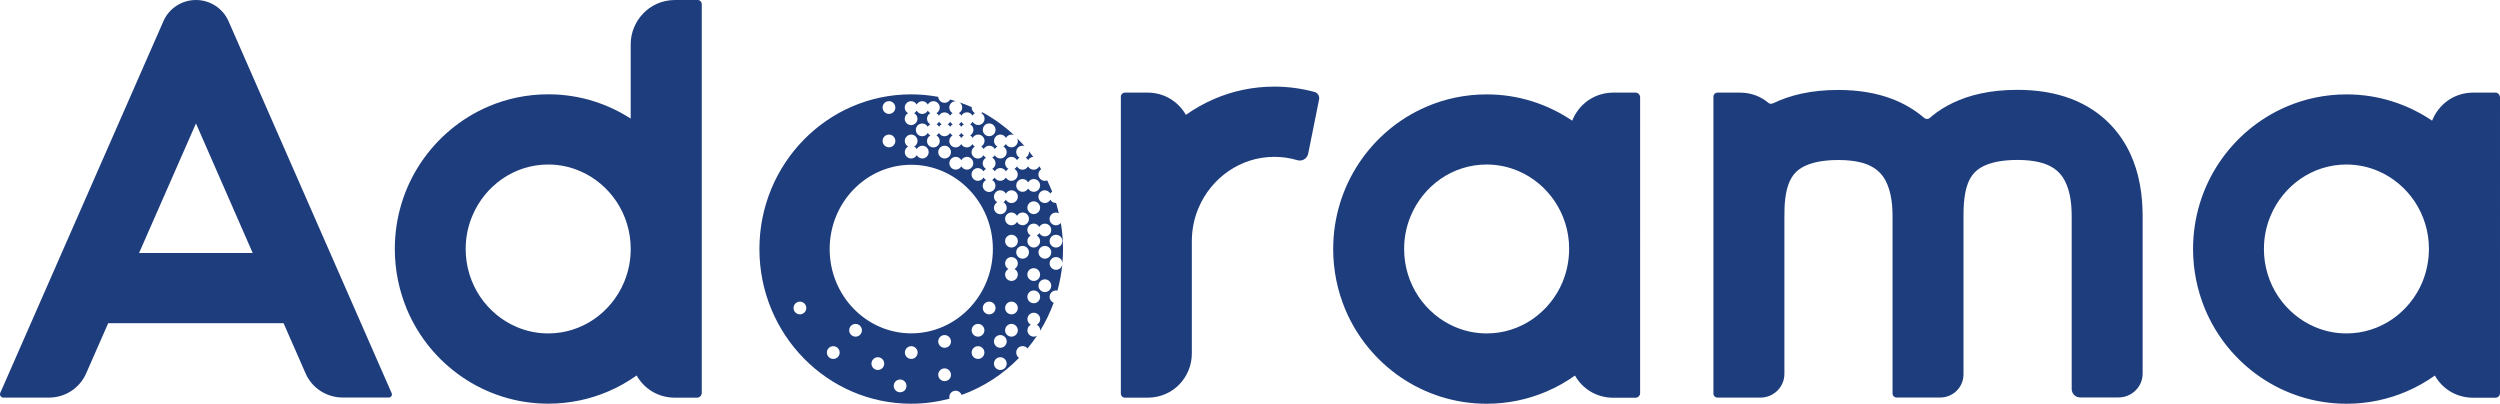 <?xml version="1.0" encoding="utf-8"?>
<!-- Generator: Adobe Illustrator 25.4.1, SVG Export Plug-In . SVG Version: 6.00 Build 0)  -->
<svg version="1.1" id="Layer_1" xmlns="http://www.w3.org/2000/svg" xmlns:xlink="http://www.w3.org/1999/xlink" x="0px" y="0px"
	 viewBox="0 0 321.225 51.879" style="enable-background:new 0 0 321.225 51.879;" xml:space="preserve">
<style type="text/css">
	.st0{fill:#1E3D7D;}
</style>
<g>
	<path class="st0" d="M210.138,11.899h-2.823c-2.572,0-4.51,1.598-5.302,3.608
		c-1.554-1.055-3.278-1.897-5.112-2.478c-1.865-0.593-3.85-0.901-5.891-0.901
		c-2.73,0-5.346,0.559-7.707,1.577c-3.562,1.523-6.548,4.054-8.661,7.216
		c-2.116,3.165-3.341,6.993-3.341,11.079c0,2.72,0.546,5.332,1.532,7.707c1.485,3.561,3.963,6.588,7.116,8.749
		c1.576,1.077,3.31,1.928,5.178,2.518c1.869,0.59,3.848,0.904,5.892,0.904c2.73,0,5.342-0.562,7.71-1.58
		c1.294-0.549,2.506-1.243,3.64-2.044c0.933,1.651,2.697,2.854,4.958,2.854h2.812
		c0.329,0,0.6-0.27,0.6-0.594V12.48C210.728,12.16,210.467,11.899,210.138,11.899z M200.77,36.246
		c-0.811,1.947-2.18,3.608-3.869,4.769c-0.851,0.582-1.774,1.037-2.757,1.348
		c-0.986,0.314-2.035,0.477-3.125,0.477c-1.46,0-2.829-0.302-4.086-0.842c-1.89-0.807-3.517-2.176-4.679-3.906
		c-1.152-1.733-1.837-3.819-1.837-6.103c0-1.522,0.302-2.955,0.851-4.252c0.811-1.949,2.18-3.611,3.869-4.773
		c0.852-0.581,1.775-1.036,2.761-1.347c0.982-0.311,2.031-0.477,3.121-0.477
		c1.464,0,2.833,0.301,4.086,0.841c1.891,0.807,3.517,2.176,4.679,3.91c1.152,1.73,1.837,3.815,1.837,6.098
		C201.611,33.514,201.31,34.945,200.77,36.246L200.77,36.246z"/>
	<path class="st0" d="M320.625,11.899h-2.823c-2.572,0-4.513,1.598-5.301,3.608
		c-1.555-1.055-3.275-1.897-5.116-2.478c-1.865-0.593-3.847-0.901-5.891-0.901
		c-2.727,0-5.339,0.559-7.707,1.577c-3.558,1.523-6.545,4.054-8.661,7.216
		c-2.116,3.165-3.341,6.993-3.341,11.079c0,2.72,0.553,5.332,1.535,7.707c1.485,3.561,3.963,6.588,7.116,8.749
		c1.579,1.077,3.31,1.928,5.179,2.518c1.865,0.59,3.847,0.904,5.891,0.904c2.727,0,5.342-0.562,7.707-1.58
		c1.297-0.549,2.512-1.243,3.643-2.044c0.93,1.651,2.694,2.854,4.955,2.854h2.814
		c0.333,0,0.6-0.27,0.6-0.594V12.48C321.202,12.16,320.945,11.899,320.625,11.899z M311.248,36.246
		c-0.811,1.947-2.18,3.608-3.869,4.769c-0.854,0.582-1.777,1.037-2.764,1.348
		c-0.983,0.314-2.032,0.477-3.121,0.477c-1.464,0-2.833-0.302-4.086-0.842
		c-1.888-0.807-3.517-2.176-4.68-3.906c-1.152-1.733-1.837-3.819-1.837-6.103
		c0-1.522,0.302-2.955,0.854-4.252c0.807-1.949,2.176-3.611,3.869-4.773c0.848-0.581,1.77-1.036,2.757-1.347
		c0.986-0.311,2.035-0.477,3.122-0.477c1.463,0,2.832,0.301,4.088,0.841c1.888,0.807,3.517,2.176,4.68,3.91
		c1.15,1.73,1.834,3.815,1.834,6.098C312.086,33.514,311.784,34.945,311.248,36.246L311.248,36.246z"/>
	<path class="st0" d="M89.66,0h-2.914c-3.414,0-5.706,2.811-5.706,5.653v9.585c-1.451-0.933-3.027-1.68-4.711-2.217
		c-1.865-0.594-3.847-0.904-5.891-0.904c-2.726,0-5.342,0.559-7.707,1.576c-3.558,1.526-6.545,4.058-8.661,7.22
		c-2.117,3.166-3.341,6.994-3.341,11.079c0,2.717,0.553,5.333,1.536,7.711c1.485,3.555,3.963,6.585,7.116,8.742
		c1.576,1.08,3.31,1.928,5.178,2.518c1.866,0.594,3.847,0.904,5.892,0.904c2.726,0,5.342-0.559,7.707-1.576
		c1.297-0.55,2.512-1.244,3.642-2.045c0.93,1.649,2.694,2.854,4.956,2.854h2.792
		c0.342,0,0.622-0.282,0.622-0.621V0.487C90.147,0.22,89.93,0,89.66,0z M80.192,36.246
		c-0.81,1.947-2.179,3.608-3.869,4.769c-0.855,0.582-1.778,1.037-2.764,1.348
		c-0.983,0.314-2.032,0.477-3.122,0.477c-1.463,0-2.833-0.302-4.085-0.842c-1.888-0.807-3.518-2.176-4.679-3.906
		c-1.153-1.733-1.837-3.819-1.837-6.103c0-1.522,0.302-2.955,0.855-4.252c0.807-1.949,2.176-3.611,3.869-4.773
		c0.848-0.581,1.772-1.036,2.757-1.347c0.986-0.311,2.035-0.477,3.122-0.477c1.463,0,2.833,0.301,4.089,0.841
		c1.887,0.807,3.517,2.176,4.679,3.91c1.149,1.73,1.834,3.815,1.834,6.098
		C81.04,33.514,80.738,34.945,80.192,36.246L80.192,36.246z"/>
	<path class="st0" d="M168.895,11.814c-1.651-0.446-3.385-0.685-5.156-0.685c-2.728,0-5.345,0.559-7.706,1.577
		c-1.301,0.562-2.525,1.246-3.655,2.054c-0.942-1.639-2.695-2.861-4.946-2.861h-2.887
		c-0.288,0-0.527,0.229-0.527,0.518v38.152c0,0.292,0.239,0.53,0.54,0.53h2.874
		c3.413,0,5.706-2.751,5.706-5.652V31.005c0-1.522,0.301-2.955,0.848-4.252c0.81-1.95,2.18-3.608,3.869-4.771
		c0.854-0.584,1.777-1.039,2.764-1.35c0.982-0.311,2.028-0.477,3.121-0.477c1.036,0,2.022,0.144,2.955,0.427
		c0.622,0.185,1.253-0.198,1.392-0.823l1.409-7.009C169.566,12.335,169.31,11.927,168.895,11.814z"/>
	<path class="st0" d="M29.362,2.72C28.633,1.068,26.994,0,25.179,0c-1.815,0-3.455,1.068-4.18,2.72
		L0.037,50.478c-0.126,0.289,0.082,0.609,0.402,0.609h5.86c2.066,0,3.932-1.213,4.761-3.091l2.845-6.472h22.529
		l2.833,6.459c0.82,1.878,2.698,3.094,4.761,3.094h5.936c0.279,0,0.477-0.292,0.364-0.55L29.362,2.72z
		 M17.868,32.51l7.311-16.651l7.292,16.651H17.868z"/>
	<path class="st0" d="M274.7,22.529c-0.302-1.181-0.757-2.456-1.473-3.743c-0.537-0.964-1.216-1.919-2.086-2.811
		c-1.284-1.338-2.986-2.5-4.999-3.269c-2.013-0.767-4.324-1.162-6.909-1.162
		c-1.724,0-3.307,0.157-4.77,0.478c-1.288,0.282-2.469,0.685-3.561,1.206
		c-0.942,0.456-1.816,0.993-2.581,1.618c-0.126,0.103-0.248,0.207-0.364,0.311
		c-0.195,0.176-0.496,0.176-0.704,0c-1.152-0.986-2.543-1.837-4.12-2.437
		c-2.01-0.769-4.324-1.162-6.908-1.162c-1.722,0-3.308,0.154-4.771,0.477
		c-1.284,0.28-2.469,0.685-3.558,1.203c-0.032,0.009-0.063,0.031-0.095,0.041
		c-0.186,0.094-0.414,0.072-0.578-0.062c-0.954-0.81-2.201-1.316-3.655-1.316h-2.883
		c-0.289,0-0.527,0.229-0.527,0.518V28v0.019v22.551c0,0.292,0.238,0.519,0.527,0.519h2.883h2.616h0.085
		c1.667-0.041,3.008-1.389,3.008-3.05v-2.591V28.019c0-0.437,0-0.873,0.019-1.329
		c0.031-0.797,0.125-1.639,0.31-2.377c0.147-0.547,0.333-1.036,0.568-1.438c0.179-0.302,0.377-0.562,0.625-0.801
		c0.374-0.352,0.852-0.684,1.68-0.983c0.829-0.292,2.045-0.531,3.756-0.531c1.118,0,2.022,0.113,2.726,0.279
		c0.625,0.144,1.099,0.333,1.485,0.54c0.342,0.176,0.612,0.365,0.838,0.572c0.408,0.351,0.717,0.748,0.977,1.231
		c0.392,0.716,0.652,1.639,0.775,2.525c0.062,0.445,0.106,0.87,0.116,1.263
		c0.021,0.396,0.021,0.729,0.021,1.036v22.554c0,0.289,0.239,0.518,0.528,0.518h5.59
		c1.661,0,2.999-1.328,2.999-2.978v-20.082c0-0.437,0-0.873,0.021-1.338c0.031-0.798,0.126-1.64,0.31-2.374
		c0.144-0.553,0.33-1.04,0.569-1.445c0.176-0.301,0.376-0.559,0.624-0.797
		c0.374-0.352,0.851-0.685,1.681-0.986c0.829-0.289,2.041-0.527,3.756-0.527c1.118,0,2.022,0.113,2.726,0.279
		c0.622,0.144,1.1,0.33,1.485,0.537c0.343,0.179,0.612,0.364,0.839,0.571
		c0.405,0.352,0.716,0.748,0.977,1.237c0.392,0.713,0.653,1.637,0.775,2.518
		c0.062,0.446,0.107,0.873,0.116,1.266c0.022,0.393,0.022,0.726,0.022,1.04v21.988
		c0,0.591,0.486,1.08,1.086,1.08h4.931c1.708,0,3.1-1.369,3.1-3.071V28.019c0-0.32,0-0.829-0.031-1.442
		C275.228,25.506,275.096,24.105,274.7,22.529L274.7,22.529z"/>
	<path class="st0" d="M122.088,15.651c-0.072,0.138-0.185,0.239-0.323,0.324c0.138,0.072,0.238,0.185,0.323,0.323
		c0.072-0.138,0.185-0.238,0.323-0.323C122.272,15.89,122.173,15.777,122.088,15.651z"/>
	<path class="st0" d="M123.52,15.651c-0.072,0.138-0.186,0.239-0.323,0.324c0.138,0.072,0.238,0.185,0.323,0.323
		c0.072-0.138,0.185-0.238,0.323-0.323C123.705,15.89,123.604,15.777,123.52,15.651z"/>
	<path class="st0" d="M126.072,18.83c0.133,0.069,0.239,0.185,0.32,0.32c0.144-0.251,0.405-0.427,0.717-0.427
		c0.31,0,0.571,0.176,0.716,0.427c0.072-0.135,0.189-0.239,0.32-0.32c-0.248-0.147-0.424-0.408-0.424-0.716
		c0-0.459,0.373-0.823,0.819-0.823c0.311,0,0.571,0.176,0.716,0.427c0.144-0.251,0.402-0.427,0.716-0.427
		c0.113,0,0.208,0.022,0.309,0.062c-1.222-1.14-2.582-2.126-4.055-2.923c-0.041,0.041-0.091,0.072-0.144,0.103
		c0.248,0.144,0.424,0.402,0.424,0.716c0,0.456-0.37,0.816-0.816,0.816c-0.314,0-0.571-0.176-0.716-0.424
		c-0.075,0.135-0.189,0.239-0.323,0.324c0.248,0.144,0.424,0.402,0.424,0.716c0,0.308-0.176,0.568-0.424,0.716
		c0.135,0.069,0.238,0.185,0.323,0.32c0.144-0.251,0.402-0.427,0.716-0.427c0.452,0,0.816,0.377,0.816,0.823
		C126.487,18.421,126.321,18.682,126.072,18.83z M126.28,16.682c0-0.459,0.361-0.823,0.816-0.823
		c0.458,0,0.822,0.377,0.822,0.823c0,0.456-0.364,0.816-0.822,0.816C126.642,17.498,126.28,17.137,126.28,16.682
		z"/>
	<path class="st0" d="M120.345,15.966c0.135,0.072,0.238,0.185,0.32,0.32c0.075-0.135,0.188-0.239,0.323-0.32
		c-0.135-0.076-0.238-0.189-0.323-0.324C120.583,15.777,120.479,15.89,120.345,15.966z"/>
	<path class="st0" d="M124.951,14.854c0.072-0.135,0.185-0.239,0.32-0.32c-0.248-0.144-0.424-0.405-0.424-0.716
		c0-0.022,0-0.044,0.01-0.05c-0.509-0.232-1.036-0.427-1.567-0.616c0.208,0.144,0.346,0.396,0.346,0.665
		c0,0.311-0.179,0.572-0.427,0.716c0.135,0.072,0.238,0.185,0.32,0.32c0.145-0.248,0.405-0.424,0.716-0.424
		C124.547,14.43,124.816,14.597,124.951,14.854z"/>
	<path class="st0" d="M123.52,17.084c-0.072,0.138-0.186,0.239-0.323,0.324c0.138,0.072,0.238,0.185,0.323,0.32
		c0.072-0.135,0.185-0.239,0.323-0.32C123.705,17.322,123.604,17.209,123.52,17.084z"/>
	<path class="st0" d="M132.108,20.569c0.135-0.226,0.374-0.396,0.653-0.414c-0.176-0.248-0.364-0.487-0.55-0.716
		c0,0.031,0.01,0.075,0.01,0.103c0,0.311-0.176,0.572-0.424,0.716
		C131.92,20.331,132.036,20.444,132.108,20.569z"/>
	<path class="st0" d="M130.573,45.29c0-0.458,0.364-0.819,0.819-0.819c0.258,0,0.477,0.113,0.635,0.299
		c0.424-0.516,0.828-1.056,1.212-1.627c-0.126,0.072-0.258,0.113-0.402,0.113
		c-0.458,0-0.822-0.361-0.822-0.816c0-0.315,0.176-0.572,0.427-0.717c-0.251-0.147-0.427-0.408-0.427-0.716
		c0-0.458,0.364-0.823,0.822-0.823c0.452,0,0.816,0.377,0.816,0.823c0,0.308-0.176,0.568-0.424,0.716
		c0.248,0.144,0.424,0.402,0.424,0.717c0,0.018,0,0.037-0.009,0.068c0.693-1.131,1.274-2.33,1.742-3.599
		c-0.301-0.126-0.52-0.415-0.52-0.767c0-0.458,0.364-0.819,0.822-0.819c0.062,0,0.126,0.009,0.185,0.022
		c0.302-1.112,0.518-2.252,0.631-3.436c-0.031,0.427-0.383,0.76-0.816,0.76
		c-0.458,0-0.822-0.377-0.822-0.823s0.364-0.816,0.822-0.816c0.455,0,0.816,0.361,0.816,0.808
		c0.054-0.613,0.085-1.225,0.085-1.848c0-1.139-0.103-2.251-0.279-3.338c-0.157,0.176-0.374,0.299-0.635,0.299
		c-0.455,0-0.816-0.374-0.816-0.82c0-0.455,0.361-0.816,0.816-0.816c0.139,0,0.27,0.038,0.377,0.092
		c-0.107-0.446-0.22-0.883-0.346-1.317c-0.009,0-0.019,0-0.031,0c-0.31,0-0.571-0.176-0.716-0.427
		c-0.144,0.251-0.402,0.427-0.716,0.427c-0.455,0-0.816-0.377-0.816-0.822c0-0.455,0.361-0.816,0.816-0.816
		c0.313,0,0.571,0.176,0.716,0.424c0.054-0.103,0.139-0.185,0.229-0.248c-0.198-0.49-0.405-0.974-0.632-1.451
		c-0.094,0.038-0.197,0.06-0.313,0.06c-0.455,0-0.816-0.374-0.816-0.819c0-0.28,0.144-0.528,0.351-0.672
		c-0.075-0.126-0.157-0.251-0.238-0.387c-0.136,0.271-0.415,0.449-0.729,0.449
		c-0.308,0-0.568-0.179-0.716-0.427c-0.144,0.248-0.401,0.427-0.713,0.427c-0.31,0-0.571-0.179-0.716-0.427
		c-0.072,0.135-0.185,0.239-0.323,0.32c0.251,0.144,0.427,0.405,0.427,0.716c0,0.459-0.373,0.819-0.819,0.819
		c-0.31,0-0.568-0.176-0.716-0.424c-0.145,0.248-0.405,0.424-0.716,0.424c-0.312,0-0.568-0.176-0.717-0.424
		c-0.072,0.132-0.185,0.239-0.32,0.32c0.248,0.145,0.424,0.405,0.424,0.716
		c0,0.459-0.364,0.82-0.816,0.82c-0.458,0-0.822-0.374-0.822-0.82c0-0.311,0.176-0.571,0.427-0.716
		c-0.135-0.072-0.238-0.188-0.32-0.32c-0.147,0.248-0.408,0.424-0.716,0.424c-0.458,0-0.822-0.374-0.822-0.819
		c0-0.456,0.364-0.82,0.822-0.82c0.308,0,0.568,0.179,0.716,0.424c0.069-0.132,0.186-0.239,0.32-0.321
		c-0.251-0.144-0.427-0.402-0.427-0.716c0-0.311,0.176-0.571,0.427-0.716c-0.135-0.069-0.238-0.186-0.32-0.32
		c-0.147,0.251-0.408,0.427-0.716,0.427c-0.458,0-0.822-0.377-0.822-0.823c0-0.308,0.176-0.568,0.427-0.716
		c-0.135-0.069-0.239-0.185-0.32-0.32c-0.145,0.251-0.408,0.427-0.716,0.427
		c-0.315,0-0.572-0.176-0.717-0.427c-0.144,0.251-0.404,0.427-0.716,0.427c-0.458,0-0.819-0.377-0.819-0.823
		c0-0.308,0.176-0.568,0.424-0.713c-0.132-0.072-0.238-0.185-0.32-0.324c-0.145,0.252-0.405,0.427-0.716,0.427
		c-0.31,0-0.571-0.176-0.716-0.427c-0.072,0.138-0.189,0.239-0.32,0.324c0.248,0.145,0.424,0.405,0.424,0.713
		c0,0.459-0.361,0.823-0.819,0.823c-0.459,0-0.82-0.377-0.82-0.823c0-0.308,0.176-0.568,0.424-0.713
		c-0.132-0.072-0.238-0.185-0.32-0.324c-0.144,0.252-0.401,0.427-0.716,0.427c-0.455,0-0.819-0.373-0.819-0.82
		c0-0.455,0.364-0.819,0.819-0.819c0.314,0,0.571,0.176,0.716,0.427c0.072-0.138,0.189-0.238,0.32-0.323
		c-0.248-0.147-0.424-0.405-0.424-0.716c0-0.311,0.176-0.568,0.424-0.716c-0.132-0.072-0.238-0.185-0.32-0.323
		c-0.144,0.251-0.401,0.427-0.716,0.427c-0.311,0-0.571-0.176-0.716-0.427c-0.072,0.138-0.186,0.238-0.32,0.323
		c0.248,0.147,0.427,0.405,0.427,0.716c0,0.456-0.377,0.82-0.822,0.82c-0.446,0-0.816-0.373-0.816-0.82
		c0-0.311,0.176-0.568,0.424-0.716c-0.248-0.145-0.424-0.405-0.424-0.716c0-0.456,0.37-0.82,0.816-0.82
		c0.313,0,0.571,0.176,0.716,0.427c0.144-0.252,0.405-0.427,0.716-0.427c0.314,0,0.571,0.176,0.716,0.427
		c0.145-0.252,0.405-0.427,0.717-0.427c0.458,0,0.819,0.374,0.819,0.82c0,0.311-0.176,0.571-0.424,0.716
		c0.132,0.072,0.238,0.185,0.32,0.324c0.144-0.252,0.405-0.427,0.716-0.427c0.311,0,0.571,0.176,0.716,0.427
		c0.072-0.138,0.188-0.239,0.32-0.324c-0.248-0.145-0.424-0.405-0.424-0.716c0-0.456,0.361-0.82,0.819-0.82
		h0.031c-0.251-0.072-0.489-0.144-0.737-0.217c-0.144,0.248-0.405,0.424-0.716,0.424
		c-0.436,0-0.789-0.342-0.82-0.767c-1.13-0.207-2.292-0.32-3.473-0.32c-10.768,0-19.502,8.9-19.502,19.872
		c0,10.977,8.733,19.879,19.502,19.879c1.702,0,3.348-0.232,4.924-0.646c-0.019-0.069-0.028-0.133-0.028-0.208
		c0-0.455,0.361-0.816,0.819-0.816c0.351,0,0.653,0.227,0.767,0.54c2.801-1.008,5.313-2.647,7.367-4.754
		C130.721,45.83,130.573,45.579,130.573,45.29z M130.78,35.279c0,0.458-0.374,0.819-0.819,0.819
		c-0.446,0-0.816-0.374-0.816-0.819c0-0.311,0.176-0.572,0.42-0.717c-0.244-0.144-0.42-0.401-0.42-0.716
		c0-0.455,0.37-0.816,0.816-0.816c0.445,0,0.819,0.37,0.819,0.816c0,0.314-0.176,0.571-0.424,0.716
		C130.613,34.707,130.78,34.968,130.78,35.279z M130.78,39.574c0,0.456-0.374,0.817-0.819,0.817
		c-0.446,0-0.816-0.37-0.816-0.817c0-0.458,0.37-0.818,0.816-0.818
		C130.406,38.756,130.78,39.116,130.78,39.574z M129.961,30.166c0.458,0,0.819,0.371,0.819,0.816
		c0,0.459-0.374,0.823-0.819,0.823c-0.446,0-0.816-0.377-0.816-0.823C129.145,30.531,129.505,30.166,129.961,30.166
		z M129.145,28.122c0-0.456,0.37-0.819,0.816-0.819c0.313,0,0.571,0.176,0.716,0.427
		c0.144-0.251,0.405-0.427,0.716-0.427c0.458,0,0.819,0.373,0.819,0.819c0,0.455-0.373,0.819-0.819,0.819
		c-0.31,0-0.571-0.176-0.716-0.427c-0.144,0.251-0.402,0.427-0.716,0.427
		C129.505,28.951,129.145,28.577,129.145,28.122z M131.393,33.238c-0.455,0-0.819-0.377-0.819-0.823
		c0-0.456,0.364-0.817,0.819-0.817c0.458,0,0.819,0.371,0.819,0.817
		C132.212,32.873,131.851,33.238,131.393,33.238z M132.824,34.459c0.459,0,0.82,0.374,0.82,0.82
		c0,0.458-0.374,0.819-0.82,0.819c-0.445,0-0.819-0.374-0.819-0.819C131.995,34.824,132.366,34.459,132.824,34.459
		z M132.824,38.963c-0.458,0-0.819-0.374-0.819-0.82c0-0.458,0.361-0.819,0.819-0.819
		c0.459,0,0.82,0.374,0.82,0.819C133.645,38.598,133.283,38.963,132.824,38.963z M135.076,36.711
		c0,0.459-0.374,0.819-0.819,0.819c-0.459,0-0.82-0.374-0.82-0.819c0-0.445,0.361-0.82,0.82-0.82
		C134.702,35.891,135.076,36.252,135.076,36.711z M134.257,33.238c-0.459,0-0.82-0.377-0.82-0.823
		c0-0.456,0.361-0.817,0.82-0.817c0.455,0,0.819,0.371,0.819,0.817
		C135.076,32.873,134.702,33.238,134.257,33.238z M135.688,30.166c0.455,0,0.816,0.371,0.816,0.816
		c0,0.459-0.361,0.823-0.816,0.823c-0.458,0-0.822-0.377-0.822-0.823
		C134.859,30.531,135.23,30.166,135.688,30.166z M134.257,28.734c0.455,0,0.819,0.373,0.819,0.82
		c0,0.455-0.374,0.818-0.819,0.818c-0.315,0-0.572-0.176-0.716-0.427c-0.072,0.139-0.188,0.239-0.32,0.323
		c0.248,0.145,0.424,0.406,0.424,0.713c0,0.459-0.374,0.823-0.82,0.823c-0.445,0-0.819-0.377-0.819-0.823
		c0-0.307,0.176-0.568,0.424-0.713c-0.248-0.146-0.424-0.404-0.424-0.715c0-0.456,0.361-0.82,0.819-0.82
		c0.312,0,0.572,0.176,0.717,0.428C133.676,28.91,133.942,28.734,134.257,28.734z M133.645,26.689
		c0,0.456-0.374,0.82-0.82,0.82c-0.445,0-0.819-0.374-0.819-0.82c0-0.455,0.361-0.819,0.819-0.819
		C133.283,25.87,133.645,26.244,133.645,26.689z M131.393,23.006c0.311,0,0.571,0.176,0.716,0.427
		c0.145-0.252,0.405-0.427,0.716-0.427c0.459,0,0.82,0.377,0.82,0.823c0,0.456-0.374,0.816-0.82,0.816
		c-0.31,0-0.571-0.176-0.716-0.424c-0.144,0.248-0.405,0.424-0.716,0.424c-0.455,0-0.819-0.37-0.819-0.816
		C130.573,23.383,130.937,23.006,131.393,23.006z M127.712,25.268c0-0.455,0.371-0.816,0.816-0.816
		c0.315,0,0.571,0.176,0.716,0.424c0.144-0.248,0.405-0.424,0.717-0.424c0.458,0,0.819,0.37,0.819,0.816
		c0,0.459-0.374,0.822-0.819,0.822c-0.312,0-0.572-0.176-0.717-0.427c-0.072,0.135-0.185,0.239-0.32,0.32
		c0.248,0.147,0.428,0.408,0.428,0.716c0,0.459-0.364,0.822-0.823,0.822c-0.455,0-0.816-0.376-0.816-0.822
		c0-0.308,0.176-0.568,0.424-0.716C127.875,25.839,127.712,25.568,127.712,25.268z M122.804,20.155
		c0.311,0,0.568,0.176,0.716,0.427c0.144-0.251,0.405-0.427,0.716-0.427c0.456,0,0.82,0.373,0.82,0.82
		c0,0.455-0.374,0.819-0.82,0.819c-0.311,0-0.571-0.176-0.716-0.427c-0.147,0.251-0.405,0.427-0.716,0.427
		c-0.455,0-0.819-0.373-0.819-0.819C121.984,20.519,122.357,20.155,122.804,20.155z M121.372,18.723
		c0.455,0,0.819,0.374,0.819,0.82c0,0.456-0.374,0.82-0.819,0.82c-0.446,0-0.82-0.374-0.82-0.82
		C120.552,19.087,120.926,18.723,121.372,18.723z M116.256,18.114c0-0.459,0.377-0.823,0.823-0.823
		c0.445,0,0.816,0.377,0.816,0.823c0,0.308-0.176,0.568-0.424,0.716c0.135,0.069,0.238,0.185,0.323,0.32
		c0.145-0.251,0.401-0.427,0.716-0.427c0.455,0,0.816,0.374,0.816,0.82c0,0.456-0.37,0.82-0.816,0.82
		c-0.315,0-0.571-0.176-0.716-0.424c-0.144,0.248-0.405,0.424-0.716,0.424c-0.459,0-0.823-0.374-0.823-0.82
		c0-0.311,0.179-0.568,0.427-0.713C116.435,18.682,116.256,18.421,116.256,18.114z M114.228,12.998
		c0.452,0,0.816,0.374,0.816,0.819c0,0.456-0.371,0.82-0.816,0.82c-0.449,0-0.823-0.373-0.823-0.82
		C113.404,13.359,113.769,12.998,114.228,12.998z M114.228,17.291c0.452,0,0.816,0.377,0.816,0.823
		c0,0.452-0.371,0.816-0.816,0.816c-0.449,0-0.823-0.371-0.823-0.816
		C113.404,17.655,113.769,17.291,114.228,17.291z M102.784,40.392c-0.459,0-0.82-0.37-0.82-0.817
		c0-0.458,0.361-0.818,0.82-0.818c0.455,0,0.819,0.373,0.819,0.818
		C103.603,40.022,103.229,40.392,102.784,40.392z M107.067,46.119c-0.459,0-0.819-0.373-0.819-0.819
		c0-0.455,0.36-0.819,0.819-0.819c0.458,0,0.819,0.373,0.819,0.819
		C107.896,45.746,107.525,46.119,107.067,46.119z M109.932,43.256c-0.459,0-0.82-0.371-0.82-0.816
		c0-0.459,0.361-0.823,0.82-0.823c0.455,0,0.816,0.377,0.816,0.823
		C110.748,42.885,110.387,43.256,109.932,43.256z M112.795,47.539c-0.458,0-0.822-0.371-0.822-0.816
		c0-0.459,0.377-0.823,0.822-0.823c0.456,0,0.817,0.377,0.817,0.823
		C113.611,47.178,113.251,47.539,112.795,47.539z M115.656,50.403c-0.455,0-0.819-0.371-0.819-0.817
		c0-0.458,0.364-0.822,0.819-0.822c0.455,0,0.819,0.377,0.819,0.822
		C116.476,50.039,116.111,50.403,115.656,50.403z M117.088,46.119c-0.455,0-0.819-0.373-0.819-0.819
		c0-0.455,0.374-0.819,0.819-0.819c0.446,0,0.82,0.373,0.82,0.819S117.544,46.119,117.088,46.119z
		 M121.372,48.971c-0.456,0-0.82-0.37-0.82-0.816c0-0.458,0.374-0.822,0.82-0.822
		c0.445,0,0.819,0.376,0.819,0.822C122.204,48.609,121.827,48.971,121.372,48.971z M121.372,44.688
		c-0.456,0-0.82-0.371-0.82-0.819c0-0.456,0.374-0.819,0.82-0.819c0.445,0,0.819,0.373,0.819,0.819
		C122.204,44.316,121.827,44.688,121.372,44.688z M117.088,42.832c-5.787,0-10.485-4.855-10.485-10.832
		c0-5.973,4.698-10.828,10.485-10.828c5.788,0,10.486,4.855,10.486,10.828
		C127.574,37.977,122.876,42.832,117.088,42.832z M125.664,46.119c-0.452,0-0.816-0.373-0.816-0.819
		c0-0.455,0.364-0.819,0.816-0.819c0.459,0,0.823,0.373,0.823,0.819S126.123,46.119,125.664,46.119z
		 M125.664,43.256c-0.452,0-0.816-0.371-0.816-0.816c0-0.459,0.364-0.823,0.816-0.823
		c0.459,0,0.823,0.377,0.823,0.823C126.487,42.885,126.123,43.256,125.664,43.256z M127.097,40.392
		c-0.455,0-0.816-0.37-0.816-0.817c0-0.458,0.361-0.818,0.816-0.818c0.458,0,0.822,0.373,0.822,0.818
		C127.919,40.022,127.555,40.392,127.097,40.392z M128.528,47.539c-0.455,0-0.816-0.371-0.816-0.816
		c0-0.459,0.371-0.823,0.816-0.823c0.459,0,0.823,0.377,0.823,0.823C129.352,47.178,128.987,47.539,128.528,47.539z
		 M128.528,44.688c-0.455,0-0.816-0.371-0.816-0.819c0-0.456,0.371-0.819,0.816-0.819
		c0.459,0,0.823,0.373,0.823,0.819C129.352,44.316,128.987,44.688,128.528,44.688z M129.961,43.256
		c-0.456,0-0.816-0.371-0.816-0.816c0-0.459,0.37-0.823,0.816-0.823c0.445,0,0.819,0.377,0.819,0.823
		C130.78,42.885,130.419,43.256,129.961,43.256z"/>
	<path class="st0" d="M130.78,18.114c0,0.452-0.374,0.816-0.819,0.816c-0.312,0-0.572-0.176-0.717-0.424
		c-0.072,0.135-0.185,0.238-0.32,0.323c0.248,0.144,0.428,0.402,0.428,0.713c0,0.456-0.364,0.82-0.823,0.82
		c-0.308,0-0.571-0.176-0.716-0.424c-0.069,0.135-0.185,0.236-0.32,0.32c0.251,0.148,0.427,0.405,0.427,0.716
		c0,0.311-0.176,0.571-0.427,0.716c0.135,0.072,0.238,0.186,0.32,0.324c0.145-0.252,0.408-0.427,0.716-0.427
		c0.315,0,0.571,0.176,0.716,0.427c0.076-0.138,0.188-0.239,0.32-0.324c-0.244-0.144-0.42-0.405-0.42-0.716
		c0-0.456,0.37-0.82,0.816-0.82c0.313,0,0.571,0.176,0.716,0.427c0.075-0.138,0.189-0.239,0.32-0.324
		c-0.245-0.144-0.424-0.405-0.424-0.716c0-0.456,0.364-0.82,0.819-0.82c0.082,0,0.166,0.022,0.238,0.044
		c-0.289-0.333-0.603-0.665-0.923-0.977C130.758,17.881,130.78,17.998,130.78,18.114z"/>
</g>
</svg>

